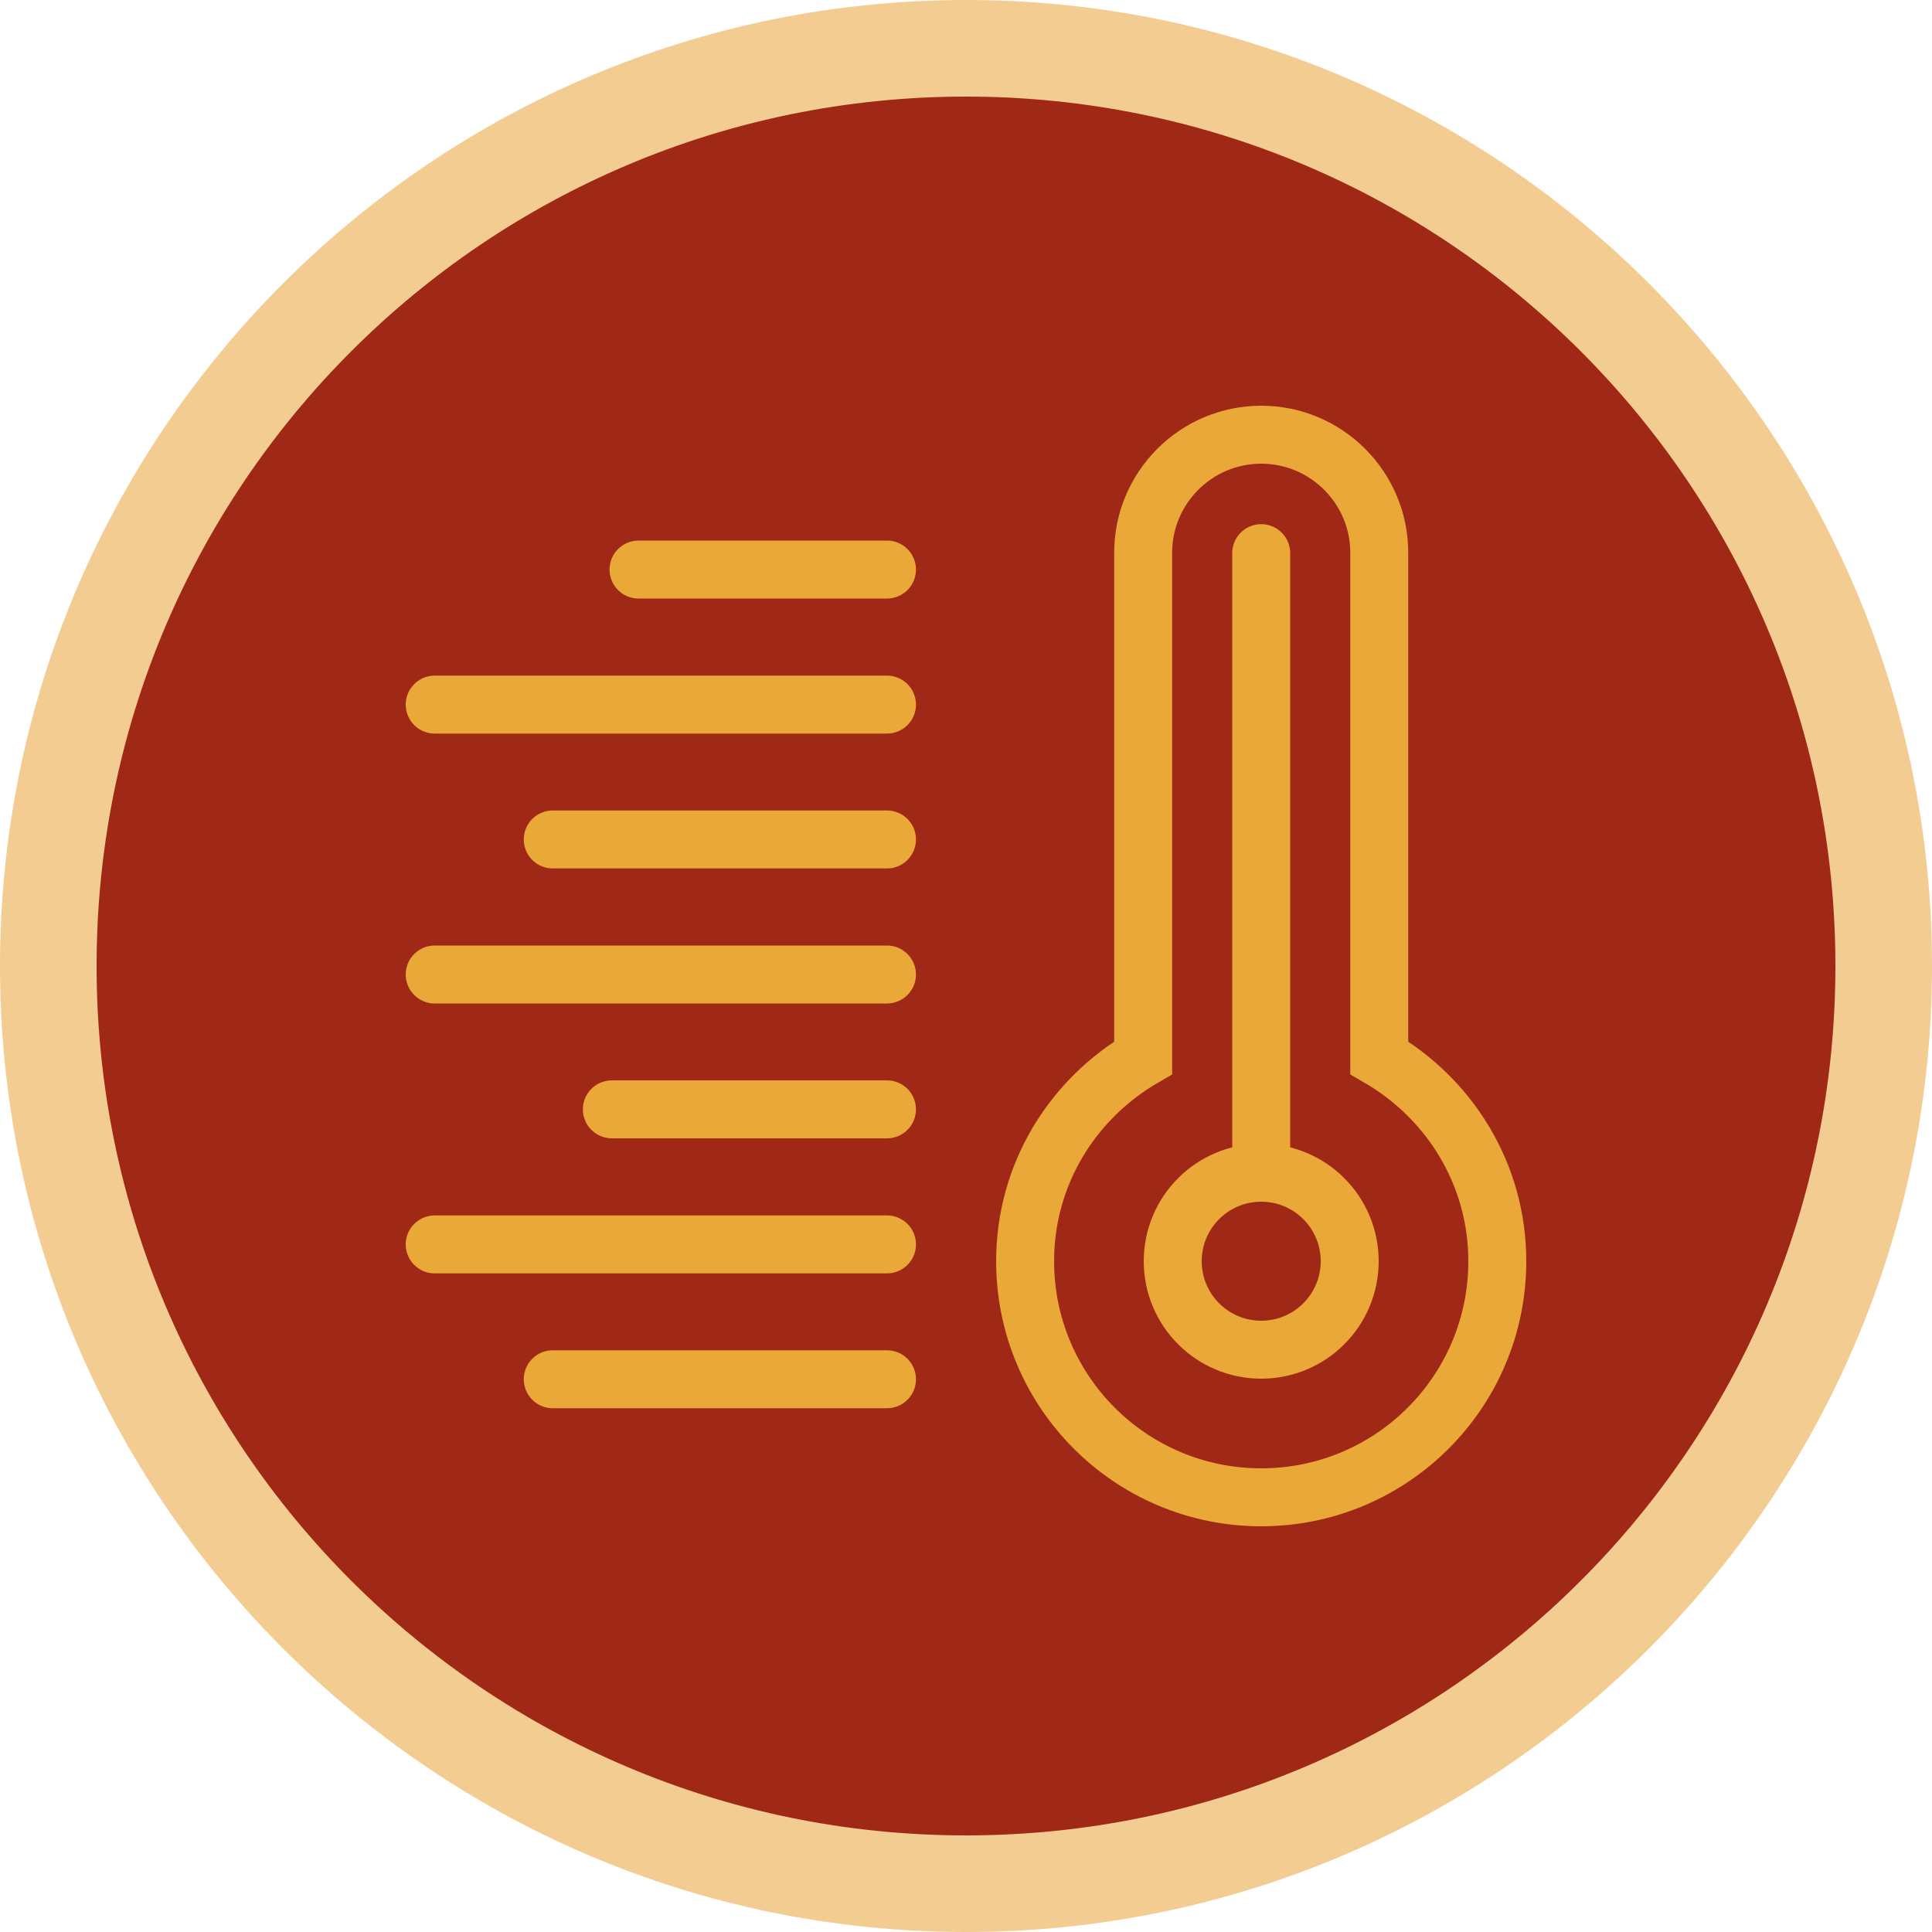 <svg xmlns="http://www.w3.org/2000/svg" viewBox="0 0 100 100"><g id="a"></g><g id="b"><g id="c"><g><g><circle cx="50" cy="50" r="47.5" style="fill:#a02816;"></circle><path d="M50,5c24.85,0,45,20.15,45,45s-20.15,45-45,45S5,74.85,5,50,25.15,5,50,5m0-5C22.43,0,0,22.43,0,50s22.43,50,50,50,50-22.43,50-50S77.57,0,50,0h0Z" style="fill:#f3cc91;"></path></g><g><path d="M71.39,54.75V28.61c0-3.37-2.74-6.11-6.11-6.11s-6.11,2.74-6.11,6.11v26.14c-3.64,2.12-6.11,6.01-6.11,10.53,0,6.75,5.47,12.22,12.22,12.22s12.22-5.47,12.22-12.22c0-4.51-2.47-8.41-6.11-10.53Z" style="fill:none; stroke:#e9a837; stroke-miterlimit:10; stroke-width:3px;"></path><line x1="33.05" y1="29.48" x2="45.91" y2="29.48" style="fill:none; stroke:#e9a837; stroke-linecap:round; stroke-miterlimit:10; stroke-width:3px;"></line><line x1="22.5" y1="36.47" x2="45.91" y2="36.47" style="fill:none; stroke:#e9a837; stroke-linecap:round; stroke-miterlimit:10; stroke-width:3px;"></line><line x1="28.61" y1="43.45" x2="45.91" y2="43.45" style="fill:none; stroke:#e9a837; stroke-linecap:round; stroke-miterlimit:10; stroke-width:3px;"></line><line x1="22.5" y1="50.44" x2="45.91" y2="50.44" style="fill:none; stroke:#e9a837; stroke-linecap:round; stroke-miterlimit:10; stroke-width:3px;"></line><line x1="31.67" y1="57.42" x2="45.91" y2="57.42" style="fill:none; stroke:#e9a837; stroke-linecap:round; stroke-miterlimit:10; stroke-width:3px;"></line><line x1="22.5" y1="64.41" x2="45.91" y2="64.41" style="fill:none; stroke:#e9a837; stroke-linecap:round; stroke-miterlimit:10; stroke-width:3px;"></line><line x1="28.61" y1="71.39" x2="45.91" y2="71.39" style="fill:none; stroke:#e9a837; stroke-linecap:round; stroke-miterlimit:10; stroke-width:3px;"></line><line x1="65.28" y1="28.63" x2="65.28" y2="60.69" style="fill:none; stroke:#e9a837; stroke-linecap:round; stroke-miterlimit:10; stroke-width:3px;"></line><circle cx="65.28" cy="65.28" r="4.58" style="fill:none; stroke:#e9a837; stroke-linecap:round; stroke-miterlimit:10; stroke-width:3px;"></circle></g></g></g></g></svg>